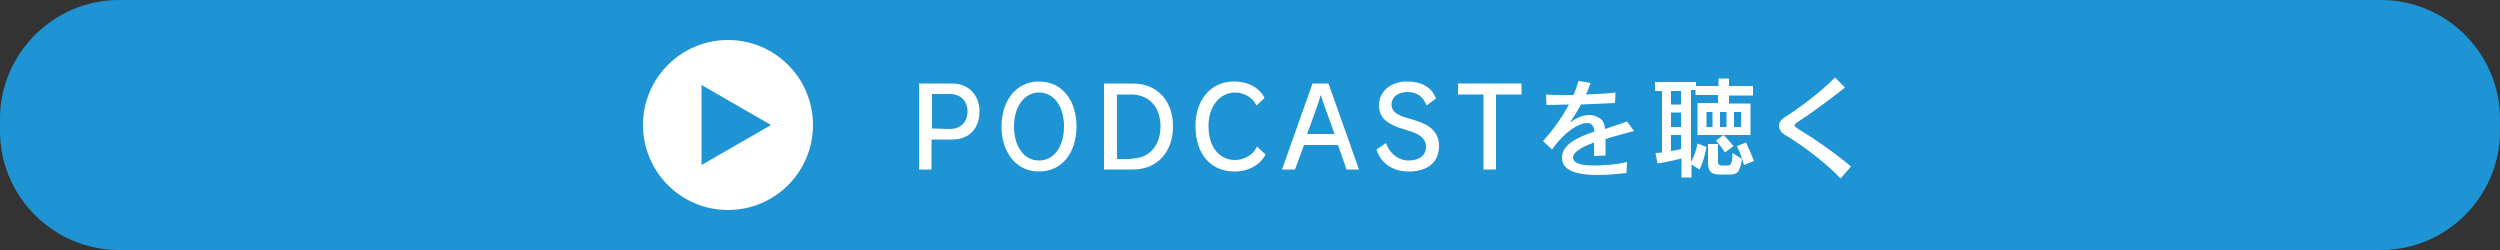 <?xml version="1.0" encoding="utf-8"?>
<!-- Generator: Adobe Illustrator 24.3.0, SVG Export Plug-In . SVG Version: 6.00 Build 0)  -->
<svg version="1.1" id="btn_x5F_podcast" xmlns="http://www.w3.org/2000/svg" xmlns:xlink="http://www.w3.org/1999/xlink" x="0px"
	 y="0px" viewBox="0 0 500 50" style="enable-background:new 0 0 500 50;" xml:space="preserve">
<rect x="0" y="0" width="500" height="50" fill="#333333" stroke="none"/>
<style type="text/css">
	.st0{fill:#1E94D4;}
	.st1{fill:#FFFFFF;}
</style>
<g>
	<path class="st0" d="M476.2,50H23.8C10.7,50,0,39.3,0,26.2v-2.4C0,10.7,10.7,0,23.8,0h452.4C489.3,0,500,10.7,500,23.8v2.4
		C500,39.3,489.3,50,476.2,50z"/>
	<g>
		<g>
			<path class="st1" d="M183.8,33.9V16.7h6.7c3.2,0,5.4,2.3,5.4,5.6s-2,5.6-5.4,5.6h-4.2v6C186.3,33.9,183.8,33.9,183.8,33.9z
				 M190,25.8c1.9,0,3.5-1.2,3.5-3.5c0-2.2-1.5-3.5-3.5-3.5h-3.6v6.9L190,25.8L190,25.8z"/>
			<path class="st1" d="M200.3,25.3c0-5,2.8-9,7.5-9c4.8,0,7.5,4,7.5,9c0,5.1-2.8,9-7.5,9C203.1,34.3,200.3,30.3,200.3,25.3z
				 M212.8,25.3c0-4-2-6.8-5-6.8c-2.9,0-5,2.8-5,6.8c0,4,2,6.8,5,6.8C210.8,32.1,212.8,29.3,212.8,25.3z"/>
			<path class="st1" d="M220.8,33.9V16.7h5.7c5,0,8.1,3.5,8.1,8.6c0,4.9-3,8.6-8,8.6C226.7,33.9,220.8,33.9,220.8,33.9z M226.3,31.7
				c3.8,0,5.8-2.9,5.8-6.4c0-3.8-2.2-6.4-5.9-6.4h-2.8v12.9H226.3z"/>
			<path class="st1" d="M253.1,30.9c-1,2-3.3,3.4-6.2,3.4c-4.7,0-7.8-3.4-7.8-9.1c0-5.3,3.1-8.9,7.7-8.9c3,0,5.2,1.4,6.1,3.3
				l-1.6,1.5c-0.7-1.5-2.4-2.6-4.3-2.6c-2.9,0-5.3,2.6-5.3,6.7c0,4.6,2.5,6.8,5.3,6.8c1.9,0,3.7-1.1,4.4-2.7L253.1,30.9z"/>
			<path class="st1" d="M269.3,33.9l-1.7-4.9h-6.8l-1.8,4.9h-2.6l6.1-17.2h3.2l6.1,17.2C271.9,33.9,269.3,33.9,269.3,33.9z
				 M266.9,26.8c-0.2-0.7-2.6-7.1-2.7-7.7h-0.1c-0.1,0.7-2.4,7-2.7,7.7C261.5,26.8,266.9,26.8,266.9,26.8z"/>
			<path class="st1" d="M279.7,25.5c-2.7-1-3.9-2.2-3.9-4.5c0-2.6,2.2-4.7,5.6-4.7c2.9,0,4.9,1.1,5.8,3.4l-1.9,1.4
				c-0.6-1.8-2-2.7-3.8-2.7c-2,0-3.2,1.1-3.2,2.5c0,1.1,0.7,1.9,2.5,2.5l2.6,0.8c2.8,0.9,4.4,2.4,4.4,5c0,3.2-2.2,5.1-6.1,5.1
				c-3.3,0-5.6-1.8-6.4-4.4l1.9-1.3c0.7,2.1,2.5,3.5,4.5,3.5c2.2,0,3.5-1.1,3.5-2.7c0-1.5-0.9-2.4-3-3.1L279.7,25.5z"/>
			<path class="st1" d="M296.7,33.9v-15h-5.1v-2.2h12.7v2.2h-5.1v15L296.7,33.9L296.7,33.9z"/>
			<path class="st1" d="M325.3,34.6c-1.8,0.2-3.8,0.4-5.7,0.4c-5.6,0-7.2-1.5-7.2-3.5c0-2.5,2.9-4,6.5-5.2c-0.1-0.9-0.4-1.7-1.5-1.7
				c-1.5,0-4.3,1.5-7,5.3l-1.8-1.7c2.1-2.3,3.9-4.9,5.2-7.3c-1.3,0-3,0.1-4.5,0.1l-0.1-2.1c0.9,0.1,2.1,0.1,3.5,0.1c0.7,0,1.3,0,2,0
				c0.4-0.9,0.7-1.8,1-2.8l2.4,0.4c-0.2,0.7-0.5,1.5-0.9,2.3c2.2-0.1,4.4-0.2,5.9-0.4l-0.1,2.1c-2.1,0.1-4.4,0.2-6.8,0.3
				c-0.7,1.3-1.5,2.5-2.2,3.6c1-0.7,2.4-1.5,3.8-1.5c0.6,0,1.1,0.1,1.7,0.4c1,0.4,1.4,1.2,1.5,2.4c1.5-0.5,3-1,4.4-1.5l1.4,1.9
				c-1.8,0.5-3.8,1-5.7,1.6c0,0.9,0,2,0,3.3l-2.3,0.1c0-0.9,0-1.8,0-2.7c-2.4,0.9-4.2,1.9-4.2,3c0,1.6,3.2,1.6,4.4,1.6
				c2.2,0,4.8-0.3,6.4-0.7L325.3,34.6z"/>
			<path class="st1" d="M339.5,27v-6.4h4.1v-1.6h-4.5v-1h-0.9v14.4c1-1.8,1.3-3.7,1.3-3.7l1.8,0.7c0,0-0.4,2.5-1.4,4.5l-1.6-1v2.6
				h-2v-3.8c-2.3,0.6-4.8,1-4.8,1l-0.4-2.1c0,0,0.4,0,1.3-0.1V18.2H331v-1.8h8.2v0.8h4.5v-1.5h2.1v1.5h4.8v1.9h-4.8v1.6h4.3V27
				L339.5,27L339.5,27z M336.2,18.2h-2v2.7h2V18.2z M336.2,22.5h-2v2.9h2V22.5z M336.2,27h-2v3.2c0.6-0.1,1.4-0.2,2-0.4V27z
				 M342.5,22.4h-1.2v3h1.2V22.4z M343.9,34.9c-1.6,0-2.3-0.6-2.3-2.3v-3.8h2v3.4c0,0.7,0.2,0.9,0.8,0.9h1.1c0.6,0,1-0.3,1-2.5
				l1.9,1.2c-0.4,2.8-1.1,3.1-2.5,3.1L343.9,34.9L343.9,34.9z M345,30.5c0,0-0.7-1.1-1.8-2.4l1.5-1.1c1.1,1.1,2,2.2,2,2.2L345,30.5z
				 M345.3,22.4H344v3h1.3V22.4z M348.2,22.4h-1.4v3h1.4V22.4z M348.8,33c0,0-0.5-1.9-1.4-3.8l1.8-0.7c0.9,1.9,1.6,3.7,1.6,3.7
				L348.8,33z"/>
			<path class="st1" d="M368.1,35.7c-2.7-3-8-6.9-10.9-8.6c-0.9-0.5-1.4-1.2-1.4-1.9c0-0.7,0.4-1.3,1.2-1.8c2-1.2,7-4.8,10-7.9l2,2
				c-3.3,2.6-6.4,4.9-9.3,6.8c-0.5,0.3-0.8,0.6-0.8,0.8s0.3,0.4,0.9,0.8c2.6,1.5,7.2,4.7,10.4,7.4L368.1,35.7z"/>
		</g>
		<g>
			<circle class="st1" cx="145.6" cy="25" r="17"/>
			<polygon class="st0" points="154.2,25 140.3,17 140.3,33 			"/>
		</g>
	</g>
</g>
</svg>
